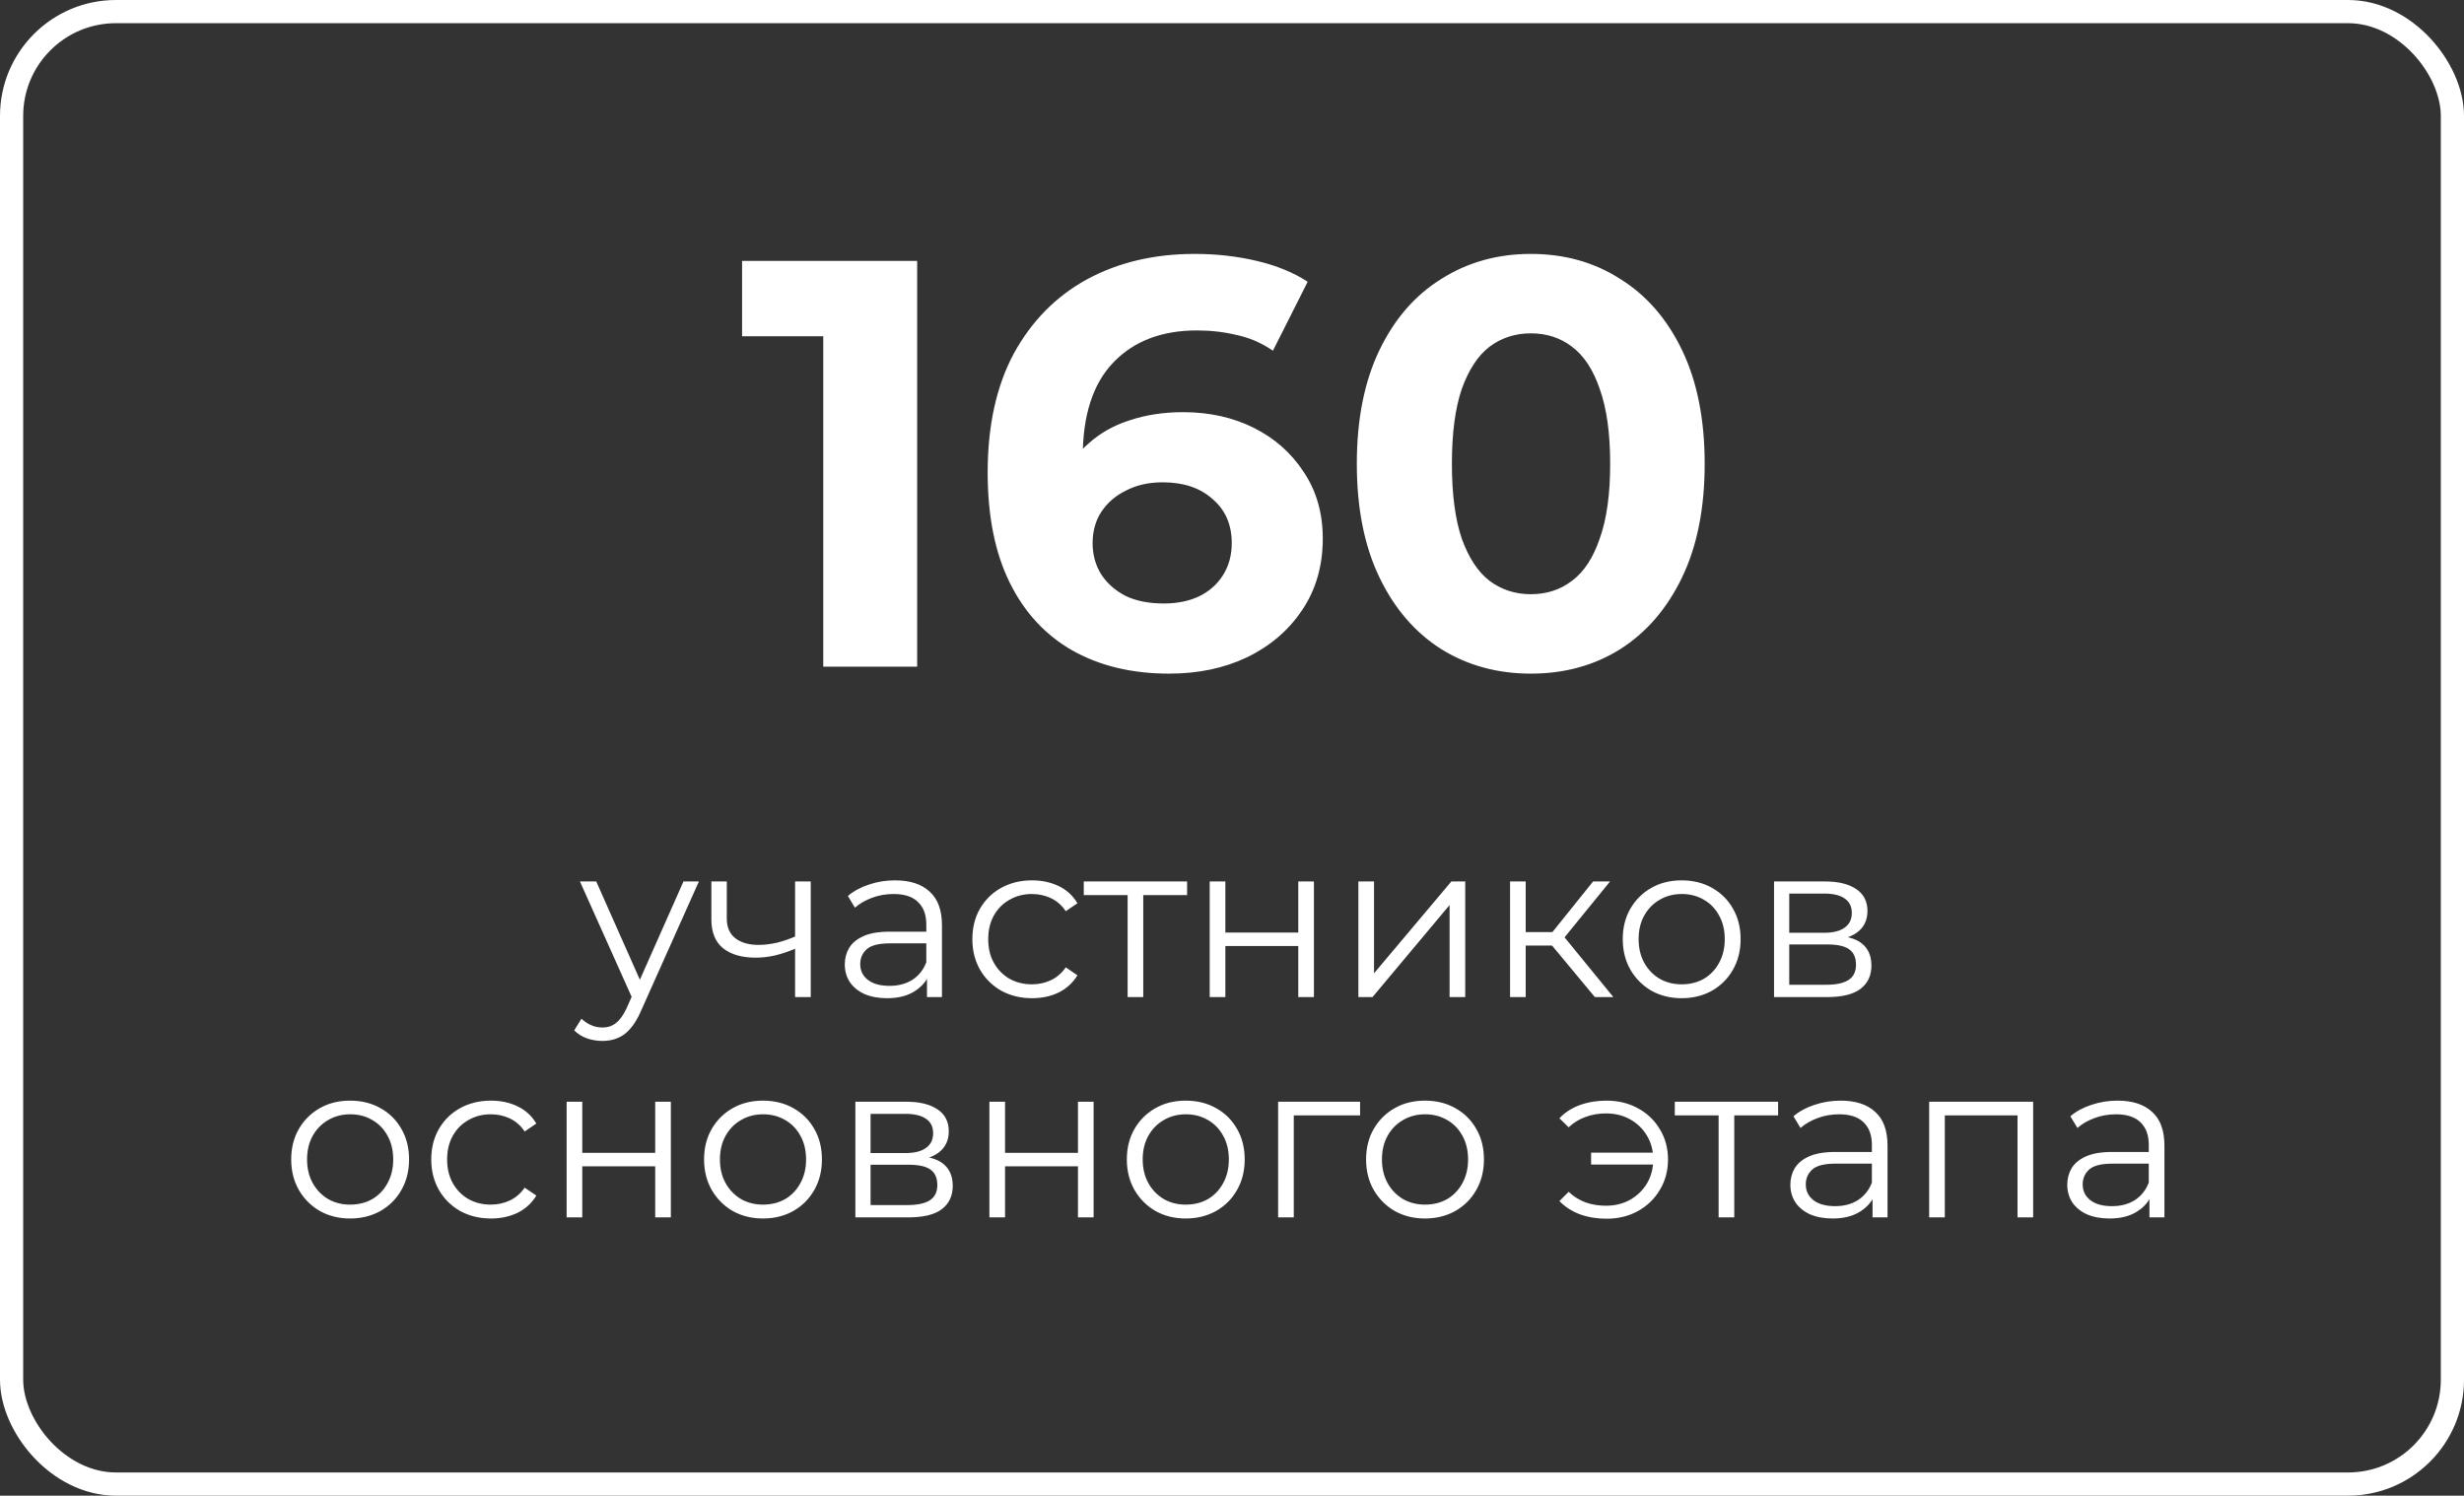 <?xml version="1.0" encoding="UTF-8"?> <svg xmlns="http://www.w3.org/2000/svg" width="425" height="258" viewBox="0 0 425 258" fill="none"><rect x="0" y="0" width="425" height="258" fill="#333333" stroke="none"/> <rect x="2" y="2" width="421" height="254" rx="18" stroke="white" stroke-width="4"></rect> <path d="M141.997 115V51L148.997 58H127.997V45H158.197V115H141.997ZM201.657 116.2C195.257 116.2 189.69 114.867 184.957 112.2C180.29 109.533 176.69 105.633 174.157 100.5C171.624 95.367 170.357 89.033 170.357 81.5C170.357 73.433 171.857 66.6 174.857 61C177.924 55.4 182.124 51.133 187.457 48.2C192.857 45.267 199.057 43.8 206.057 43.8C209.79 43.8 213.357 44.2 216.757 45C220.157 45.8 223.09 47 225.557 48.6L219.557 60.5C217.624 59.167 215.557 58.267 213.357 57.8C211.157 57.267 208.857 57 206.457 57C200.39 57 195.59 58.833 192.057 62.5C188.524 66.167 186.757 71.6 186.757 78.8C186.757 80 186.757 81.333 186.757 82.8C186.824 84.267 187.024 85.733 187.357 87.2L182.857 83C184.124 80.4 185.757 78.233 187.757 76.5C189.757 74.7 192.124 73.367 194.857 72.5C197.657 71.567 200.724 71.1 204.057 71.1C208.59 71.1 212.657 72 216.257 73.8C219.857 75.6 222.724 78.133 224.857 81.4C227.057 84.667 228.157 88.5 228.157 92.9C228.157 97.633 226.957 101.767 224.557 105.3C222.224 108.767 219.057 111.467 215.057 113.4C211.124 115.267 206.657 116.2 201.657 116.2ZM200.757 104.1C203.024 104.1 205.024 103.7 206.757 102.9C208.557 102.033 209.957 100.8 210.957 99.2C211.957 97.6 212.457 95.767 212.457 93.7C212.457 90.5 211.357 87.967 209.157 86.1C207.024 84.167 204.157 83.2 200.557 83.2C198.157 83.2 196.057 83.667 194.257 84.6C192.457 85.467 191.024 86.7 189.957 88.3C188.957 89.833 188.457 91.633 188.457 93.7C188.457 95.7 188.957 97.5 189.957 99.1C190.957 100.633 192.357 101.867 194.157 102.8C195.957 103.667 198.157 104.1 200.757 104.1ZM264.029 116.2C258.296 116.2 253.162 114.8 248.629 112C244.096 109.133 240.529 105 237.929 99.6C235.329 94.2 234.029 87.667 234.029 80C234.029 72.333 235.329 65.8 237.929 60.4C240.529 55 244.096 50.9 248.629 48.1C253.162 45.233 258.296 43.8 264.029 43.8C269.829 43.8 274.962 45.233 279.429 48.1C283.962 50.9 287.529 55 290.129 60.4C292.729 65.8 294.029 72.333 294.029 80C294.029 87.667 292.729 94.2 290.129 99.6C287.529 105 283.962 109.133 279.429 112C274.962 114.8 269.829 116.2 264.029 116.2ZM264.029 102.5C266.762 102.5 269.129 101.733 271.129 100.2C273.196 98.667 274.796 96.233 275.929 92.9C277.129 89.567 277.729 85.267 277.729 80C277.729 74.733 277.129 70.433 275.929 67.1C274.796 63.767 273.196 61.333 271.129 59.8C269.129 58.267 266.762 57.5 264.029 57.5C261.362 57.5 258.996 58.267 256.929 59.8C254.929 61.333 253.329 63.767 252.129 67.1C250.996 70.433 250.429 74.733 250.429 80C250.429 85.267 250.996 89.567 252.129 92.9C253.329 96.233 254.929 98.667 256.929 100.2C258.996 101.733 261.362 102.5 264.029 102.5Z" fill="white"></path> <path d="M103.905 179.562C102.967 179.562 102.068 179.41 101.207 179.106C100.371 178.802 99.649 178.346 99.041 177.738L100.295 175.724C100.801 176.205 101.346 176.573 101.929 176.826C102.537 177.105 103.208 177.244 103.943 177.244C104.829 177.244 105.589 176.991 106.223 176.484C106.881 176.003 107.502 175.141 108.085 173.9L109.377 170.974L109.681 170.556L117.889 152.05H120.549L110.555 174.394C109.997 175.686 109.377 176.712 108.693 177.472C108.034 178.232 107.312 178.764 106.527 179.068C105.741 179.397 104.867 179.562 103.905 179.562ZM109.225 172.57L100.029 152.05H102.841L110.973 170.366L109.225 172.57ZM137.368 163.564C136.203 164.071 135.025 164.476 133.834 164.78C132.669 165.059 131.503 165.198 130.338 165.198C127.982 165.198 126.12 164.666 124.752 163.602C123.384 162.513 122.7 160.841 122.7 158.586V152.05H125.36V158.434C125.36 159.954 125.854 161.094 126.842 161.854C127.83 162.614 129.16 162.994 130.832 162.994C131.845 162.994 132.909 162.867 134.024 162.614C135.139 162.335 136.266 161.943 137.406 161.436L137.368 163.564ZM137.14 172V152.05H139.838V172H137.14ZM159.888 172V167.592L159.774 166.87V159.498C159.774 157.801 159.293 156.496 158.33 155.584C157.393 154.672 155.987 154.216 154.112 154.216C152.82 154.216 151.591 154.431 150.426 154.862C149.261 155.293 148.273 155.863 147.462 156.572L146.246 154.558C147.259 153.697 148.475 153.038 149.894 152.582C151.313 152.101 152.807 151.86 154.378 151.86C156.962 151.86 158.951 152.506 160.344 153.798C161.763 155.065 162.472 157.003 162.472 159.612V172H159.888ZM153.01 172.19C151.515 172.19 150.211 171.949 149.096 171.468C148.007 170.961 147.171 170.277 146.588 169.416C146.005 168.529 145.714 167.516 145.714 166.376C145.714 165.337 145.955 164.4 146.436 163.564C146.943 162.703 147.753 162.019 148.868 161.512C150.008 160.98 151.528 160.714 153.428 160.714H160.306V162.728H153.504C151.579 162.728 150.236 163.07 149.476 163.754C148.741 164.438 148.374 165.287 148.374 166.3C148.374 167.44 148.817 168.352 149.704 169.036C150.591 169.72 151.832 170.062 153.428 170.062C154.948 170.062 156.253 169.72 157.342 169.036C158.457 168.327 159.267 167.313 159.774 165.996L160.382 167.858C159.875 169.175 158.989 170.227 157.722 171.012C156.481 171.797 154.91 172.19 153.01 172.19ZM178.014 172.19C176.038 172.19 174.265 171.759 172.694 170.898C171.149 170.011 169.933 168.808 169.046 167.288C168.16 165.743 167.716 163.982 167.716 162.006C167.716 160.005 168.16 158.244 169.046 156.724C169.933 155.204 171.149 154.013 172.694 153.152C174.265 152.291 176.038 151.86 178.014 151.86C179.712 151.86 181.244 152.189 182.612 152.848C183.98 153.507 185.057 154.495 185.842 155.812L183.828 157.18C183.144 156.167 182.296 155.419 181.282 154.938C180.269 154.457 179.167 154.216 177.976 154.216C176.558 154.216 175.278 154.545 174.138 155.204C172.998 155.837 172.099 156.737 171.44 157.902C170.782 159.067 170.452 160.435 170.452 162.006C170.452 163.577 170.782 164.945 171.44 166.11C172.099 167.275 172.998 168.187 174.138 168.846C175.278 169.479 176.558 169.796 177.976 169.796C179.167 169.796 180.269 169.555 181.282 169.074C182.296 168.593 183.144 167.858 183.828 166.87L185.842 168.238C185.057 169.53 183.98 170.518 182.612 171.202C181.244 171.861 179.712 172.19 178.014 172.19ZM194.495 172V153.684L195.179 154.406H186.933V152.05H204.755V154.406H196.509L197.193 153.684V172H194.495ZM208.656 172V152.05H211.354V160.866H223.932V152.05H226.63V172H223.932V163.184H211.354V172H208.656ZM234.299 172V152.05H236.997V167.896L250.335 152.05H252.729V172H250.031V156.116L236.731 172H234.299ZM275.091 172L266.883 162.12L269.125 160.79L278.283 172H275.091ZM260.461 172V152.05H263.159V172H260.461ZM262.323 163.108V160.79H268.745V163.108H262.323ZM269.353 162.31L266.845 161.93L274.787 152.05H277.713L269.353 162.31ZM290.044 172.19C288.119 172.19 286.383 171.759 284.838 170.898C283.318 170.011 282.115 168.808 281.228 167.288C280.341 165.743 279.898 163.982 279.898 162.006C279.898 160.005 280.341 158.244 281.228 156.724C282.115 155.204 283.318 154.013 284.838 153.152C286.358 152.291 288.093 151.86 290.044 151.86C292.02 151.86 293.768 152.291 295.288 153.152C296.833 154.013 298.037 155.204 298.898 156.724C299.785 158.244 300.228 160.005 300.228 162.006C300.228 163.982 299.785 165.743 298.898 167.288C298.037 168.808 296.833 170.011 295.288 170.898C293.743 171.759 291.995 172.19 290.044 172.19ZM290.044 169.796C291.488 169.796 292.767 169.479 293.882 168.846C294.997 168.187 295.871 167.275 296.504 166.11C297.163 164.919 297.492 163.551 297.492 162.006C297.492 160.435 297.163 159.067 296.504 157.902C295.871 156.737 294.997 155.837 293.882 155.204C292.767 154.545 291.501 154.216 290.082 154.216C288.663 154.216 287.397 154.545 286.282 155.204C285.167 155.837 284.281 156.737 283.622 157.902C282.963 159.067 282.634 160.435 282.634 162.006C282.634 163.551 282.963 164.919 283.622 166.11C284.281 167.275 285.167 168.187 286.282 168.846C287.397 169.479 288.651 169.796 290.044 169.796ZM305.994 172V152.05H314.81C317.065 152.05 318.838 152.481 320.13 153.342C321.448 154.203 322.106 155.47 322.106 157.142C322.106 158.763 321.486 160.017 320.244 160.904C319.003 161.765 317.369 162.196 315.342 162.196L315.874 161.398C318.256 161.398 320.004 161.841 321.118 162.728C322.233 163.615 322.79 164.894 322.79 166.566C322.79 168.289 322.157 169.631 320.89 170.594C319.649 171.531 317.711 172 315.076 172H305.994ZM308.616 169.872H314.962C316.66 169.872 317.939 169.606 318.8 169.074C319.687 168.517 320.13 167.63 320.13 166.414C320.13 165.198 319.738 164.311 318.952 163.754C318.167 163.197 316.926 162.918 315.228 162.918H308.616V169.872ZM308.616 160.904H314.62C316.166 160.904 317.344 160.613 318.154 160.03C318.99 159.447 319.408 158.599 319.408 157.484C319.408 156.369 318.99 155.533 318.154 154.976C317.344 154.419 316.166 154.14 314.62 154.14H308.616V160.904ZM60.374 210.19C58.449 210.19 56.714 209.759 55.168 208.898C53.648 208.011 52.445 206.808 51.558 205.288C50.672 203.743 50.228 201.982 50.228 200.006C50.228 198.005 50.672 196.244 51.558 194.724C52.445 193.204 53.648 192.013 55.168 191.152C56.688 190.291 58.423 189.86 60.374 189.86C62.35 189.86 64.098 190.291 65.618 191.152C67.163 192.013 68.367 193.204 69.228 194.724C70.115 196.244 70.558 198.005 70.558 200.006C70.558 201.982 70.115 203.743 69.228 205.288C68.367 206.808 67.163 208.011 65.618 208.898C64.073 209.759 62.325 210.19 60.374 210.19ZM60.374 207.796C61.818 207.796 63.097 207.479 64.212 206.846C65.327 206.187 66.201 205.275 66.834 204.11C67.493 202.919 67.822 201.551 67.822 200.006C67.822 198.435 67.493 197.067 66.834 195.902C66.201 194.737 65.327 193.837 64.212 193.204C63.097 192.545 61.831 192.216 60.412 192.216C58.993 192.216 57.727 192.545 56.612 193.204C55.498 193.837 54.611 194.737 53.952 195.902C53.294 197.067 52.964 198.435 52.964 200.006C52.964 201.551 53.294 202.919 53.952 204.11C54.611 205.275 55.498 206.187 56.612 206.846C57.727 207.479 58.981 207.796 60.374 207.796ZM84.684 210.19C82.708 210.19 80.935 209.759 79.364 208.898C77.819 208.011 76.603 206.808 75.716 205.288C74.83 203.743 74.386 201.982 74.386 200.006C74.386 198.005 74.83 196.244 75.716 194.724C76.603 193.204 77.819 192.013 79.364 191.152C80.935 190.291 82.708 189.86 84.684 189.86C86.382 189.86 87.914 190.189 89.282 190.848C90.65 191.507 91.727 192.495 92.512 193.812L90.498 195.18C89.814 194.167 88.966 193.419 87.952 192.938C86.939 192.457 85.837 192.216 84.646 192.216C83.228 192.216 81.948 192.545 80.808 193.204C79.668 193.837 78.769 194.737 78.11 195.902C77.452 197.067 77.122 198.435 77.122 200.006C77.122 201.577 77.452 202.945 78.11 204.11C78.769 205.275 79.668 206.187 80.808 206.846C81.948 207.479 83.228 207.796 84.646 207.796C85.837 207.796 86.939 207.555 87.952 207.074C88.966 206.593 89.814 205.858 90.498 204.87L92.512 206.238C91.727 207.53 90.65 208.518 89.282 209.202C87.914 209.861 86.382 210.19 84.684 210.19ZM97.736 210V190.05H100.434V198.866H113.012V190.05H115.71V210H113.012V201.184H100.434V210H97.736ZM131.587 210.19C129.662 210.19 127.926 209.759 126.381 208.898C124.861 208.011 123.658 206.808 122.771 205.288C121.884 203.743 121.441 201.982 121.441 200.006C121.441 198.005 121.884 196.244 122.771 194.724C123.658 193.204 124.861 192.013 126.381 191.152C127.901 190.291 129.636 189.86 131.587 189.86C133.563 189.86 135.311 190.291 136.831 191.152C138.376 192.013 139.58 193.204 140.441 194.724C141.328 196.244 141.771 198.005 141.771 200.006C141.771 201.982 141.328 203.743 140.441 205.288C139.58 206.808 138.376 208.011 136.831 208.898C135.286 209.759 133.538 210.19 131.587 210.19ZM131.587 207.796C133.031 207.796 134.31 207.479 135.425 206.846C136.54 206.187 137.414 205.275 138.047 204.11C138.706 202.919 139.035 201.551 139.035 200.006C139.035 198.435 138.706 197.067 138.047 195.902C137.414 194.737 136.54 193.837 135.425 193.204C134.31 192.545 133.044 192.216 131.625 192.216C130.206 192.216 128.94 192.545 127.825 193.204C126.71 193.837 125.824 194.737 125.165 195.902C124.506 197.067 124.177 198.435 124.177 200.006C124.177 201.551 124.506 202.919 125.165 204.11C125.824 205.275 126.71 206.187 127.825 206.846C128.94 207.479 130.194 207.796 131.587 207.796ZM147.537 210V190.05H156.353C158.608 190.05 160.381 190.481 161.673 191.342C162.991 192.203 163.649 193.47 163.649 195.142C163.649 196.763 163.029 198.017 161.787 198.904C160.546 199.765 158.912 200.196 156.885 200.196L157.417 199.398C159.799 199.398 161.547 199.841 162.661 200.728C163.776 201.615 164.333 202.894 164.333 204.566C164.333 206.289 163.7 207.631 162.433 208.594C161.192 209.531 159.254 210 156.619 210H147.537ZM150.159 207.872H156.505C158.203 207.872 159.482 207.606 160.343 207.074C161.23 206.517 161.673 205.63 161.673 204.414C161.673 203.198 161.281 202.311 160.495 201.754C159.71 201.197 158.469 200.918 156.771 200.918H150.159V207.872ZM150.159 198.904H156.163C157.709 198.904 158.887 198.613 159.697 198.03C160.533 197.447 160.951 196.599 160.951 195.484C160.951 194.369 160.533 193.533 159.697 192.976C158.887 192.419 157.709 192.14 156.163 192.14H150.159V198.904ZM170.656 210V190.05H173.354V198.866H185.932V190.05H188.63V210H185.932V201.184H173.354V210H170.656ZM204.507 210.19C202.582 210.19 200.846 209.759 199.301 208.898C197.781 208.011 196.578 206.808 195.691 205.288C194.804 203.743 194.361 201.982 194.361 200.006C194.361 198.005 194.804 196.244 195.691 194.724C196.578 193.204 197.781 192.013 199.301 191.152C200.821 190.291 202.556 189.86 204.507 189.86C206.483 189.86 208.231 190.291 209.751 191.152C211.296 192.013 212.5 193.204 213.361 194.724C214.248 196.244 214.691 198.005 214.691 200.006C214.691 201.982 214.248 203.743 213.361 205.288C212.5 206.808 211.296 208.011 209.751 208.898C208.206 209.759 206.458 210.19 204.507 210.19ZM204.507 207.796C205.951 207.796 207.23 207.479 208.345 206.846C209.46 206.187 210.334 205.275 210.967 204.11C211.626 202.919 211.955 201.551 211.955 200.006C211.955 198.435 211.626 197.067 210.967 195.902C210.334 194.737 209.46 193.837 208.345 193.204C207.23 192.545 205.964 192.216 204.545 192.216C203.126 192.216 201.86 192.545 200.745 193.204C199.63 193.837 198.744 194.737 198.085 195.902C197.426 197.067 197.097 198.435 197.097 200.006C197.097 201.551 197.426 202.919 198.085 204.11C198.744 205.275 199.63 206.187 200.745 206.846C201.86 207.479 203.114 207.796 204.507 207.796ZM220.457 210V190.05H234.593V192.406H222.471L223.155 191.722V210H220.457ZM245.773 210.19C243.847 210.19 242.112 209.759 240.567 208.898C239.047 208.011 237.843 206.808 236.957 205.288C236.07 203.743 235.627 201.982 235.627 200.006C235.627 198.005 236.07 196.244 236.957 194.724C237.843 193.204 239.047 192.013 240.567 191.152C242.087 190.291 243.822 189.86 245.773 189.86C247.749 189.86 249.497 190.291 251.017 191.152C252.562 192.013 253.765 193.204 254.627 194.724C255.513 196.244 255.957 198.005 255.957 200.006C255.957 201.982 255.513 203.743 254.627 205.288C253.765 206.808 252.562 208.011 251.017 208.898C249.471 209.759 247.723 210.19 245.773 210.19ZM245.773 207.796C247.217 207.796 248.496 207.479 249.611 206.846C250.725 206.187 251.599 205.275 252.233 204.11C252.891 202.919 253.221 201.551 253.221 200.006C253.221 198.435 252.891 197.067 252.233 195.902C251.599 194.737 250.725 193.837 249.611 193.204C248.496 192.545 247.229 192.216 245.811 192.216C244.392 192.216 243.125 192.545 242.011 193.204C240.896 193.837 240.009 194.737 239.351 195.902C238.692 197.067 238.363 198.435 238.363 200.006C238.363 201.551 238.692 202.919 239.351 204.11C240.009 205.275 240.896 206.187 242.011 206.846C243.125 207.479 244.379 207.796 245.773 207.796ZM274.442 200.88V198.828H286.032V200.88H274.442ZM277.102 189.86C279.129 189.86 280.94 190.303 282.536 191.19C284.132 192.051 285.386 193.255 286.298 194.8C287.235 196.32 287.704 198.055 287.704 200.006C287.704 201.957 287.235 203.705 286.298 205.25C285.386 206.795 284.132 208.011 282.536 208.898C280.94 209.785 279.129 210.228 277.102 210.228C275.455 210.228 273.923 209.975 272.504 209.468C271.111 208.936 269.933 208.176 268.97 207.188L270.566 205.592C271.427 206.403 272.403 207.011 273.492 207.416C274.581 207.796 275.747 207.986 276.988 207.986C278.559 207.986 279.952 207.644 281.168 206.96C282.409 206.251 283.385 205.301 284.094 204.11C284.803 202.894 285.158 201.526 285.158 200.006C285.158 198.486 284.803 197.131 284.094 195.94C283.385 194.724 282.409 193.774 281.168 193.09C279.952 192.406 278.559 192.064 276.988 192.064C275.747 192.064 274.581 192.267 273.492 192.672C272.403 193.052 271.427 193.647 270.566 194.458L268.97 192.9C269.933 191.887 271.111 191.127 272.504 190.62C273.923 190.113 275.455 189.86 277.102 189.86ZM296.435 210V191.684L297.119 192.406H288.873V190.05H306.695V192.406H298.449L299.133 191.684V210H296.435ZM322.984 210V205.592L322.87 204.87V197.498C322.87 195.801 322.388 194.496 321.426 193.584C320.488 192.672 319.082 192.216 317.208 192.216C315.916 192.216 314.687 192.431 313.522 192.862C312.356 193.293 311.368 193.863 310.558 194.572L309.342 192.558C310.355 191.697 311.571 191.038 312.99 190.582C314.408 190.101 315.903 189.86 317.474 189.86C320.058 189.86 322.046 190.506 323.44 191.798C324.858 193.065 325.568 195.003 325.568 197.612V210H322.984ZM316.106 210.19C314.611 210.19 313.306 209.949 312.192 209.468C311.102 208.961 310.266 208.277 309.684 207.416C309.101 206.529 308.81 205.516 308.81 204.376C308.81 203.337 309.05 202.4 309.532 201.564C310.038 200.703 310.849 200.019 311.964 199.512C313.104 198.98 314.624 198.714 316.524 198.714H323.402V200.728H316.6C314.674 200.728 313.332 201.07 312.572 201.754C311.837 202.438 311.47 203.287 311.47 204.3C311.47 205.44 311.913 206.352 312.8 207.036C313.686 207.72 314.928 208.062 316.524 208.062C318.044 208.062 319.348 207.72 320.438 207.036C321.552 206.327 322.363 205.313 322.87 203.996L323.478 205.858C322.971 207.175 322.084 208.227 320.818 209.012C319.576 209.797 318.006 210.19 316.106 210.19ZM332.75 210V190.05H350.686V210H347.988V191.684L348.672 192.406H334.764L335.448 191.684V210H332.75ZM370.744 210V205.592L370.63 204.87V197.498C370.63 195.801 370.148 194.496 369.186 193.584C368.248 192.672 366.842 192.216 364.968 192.216C363.676 192.216 362.447 192.431 361.282 192.862C360.116 193.293 359.128 193.863 358.318 194.572L357.102 192.558C358.115 191.697 359.331 191.038 360.75 190.582C362.168 190.101 363.663 189.86 365.234 189.86C367.818 189.86 369.806 190.506 371.2 191.798C372.618 193.065 373.328 195.003 373.328 197.612V210H370.744ZM363.866 210.19C362.371 210.19 361.066 209.949 359.952 209.468C358.862 208.961 358.026 208.277 357.444 207.416C356.861 206.529 356.57 205.516 356.57 204.376C356.57 203.337 356.81 202.4 357.292 201.564C357.798 200.703 358.609 200.019 359.724 199.512C360.864 198.98 362.384 198.714 364.284 198.714H371.162V200.728H364.36C362.434 200.728 361.092 201.07 360.332 201.754C359.597 202.438 359.23 203.287 359.23 204.3C359.23 205.44 359.673 206.352 360.56 207.036C361.446 207.72 362.688 208.062 364.284 208.062C365.804 208.062 367.108 207.72 368.198 207.036C369.312 206.327 370.123 205.313 370.63 203.996L371.238 205.858C370.731 207.175 369.844 208.227 368.578 209.012C367.336 209.797 365.766 210.19 363.866 210.19Z" fill="white"></path> </svg> 